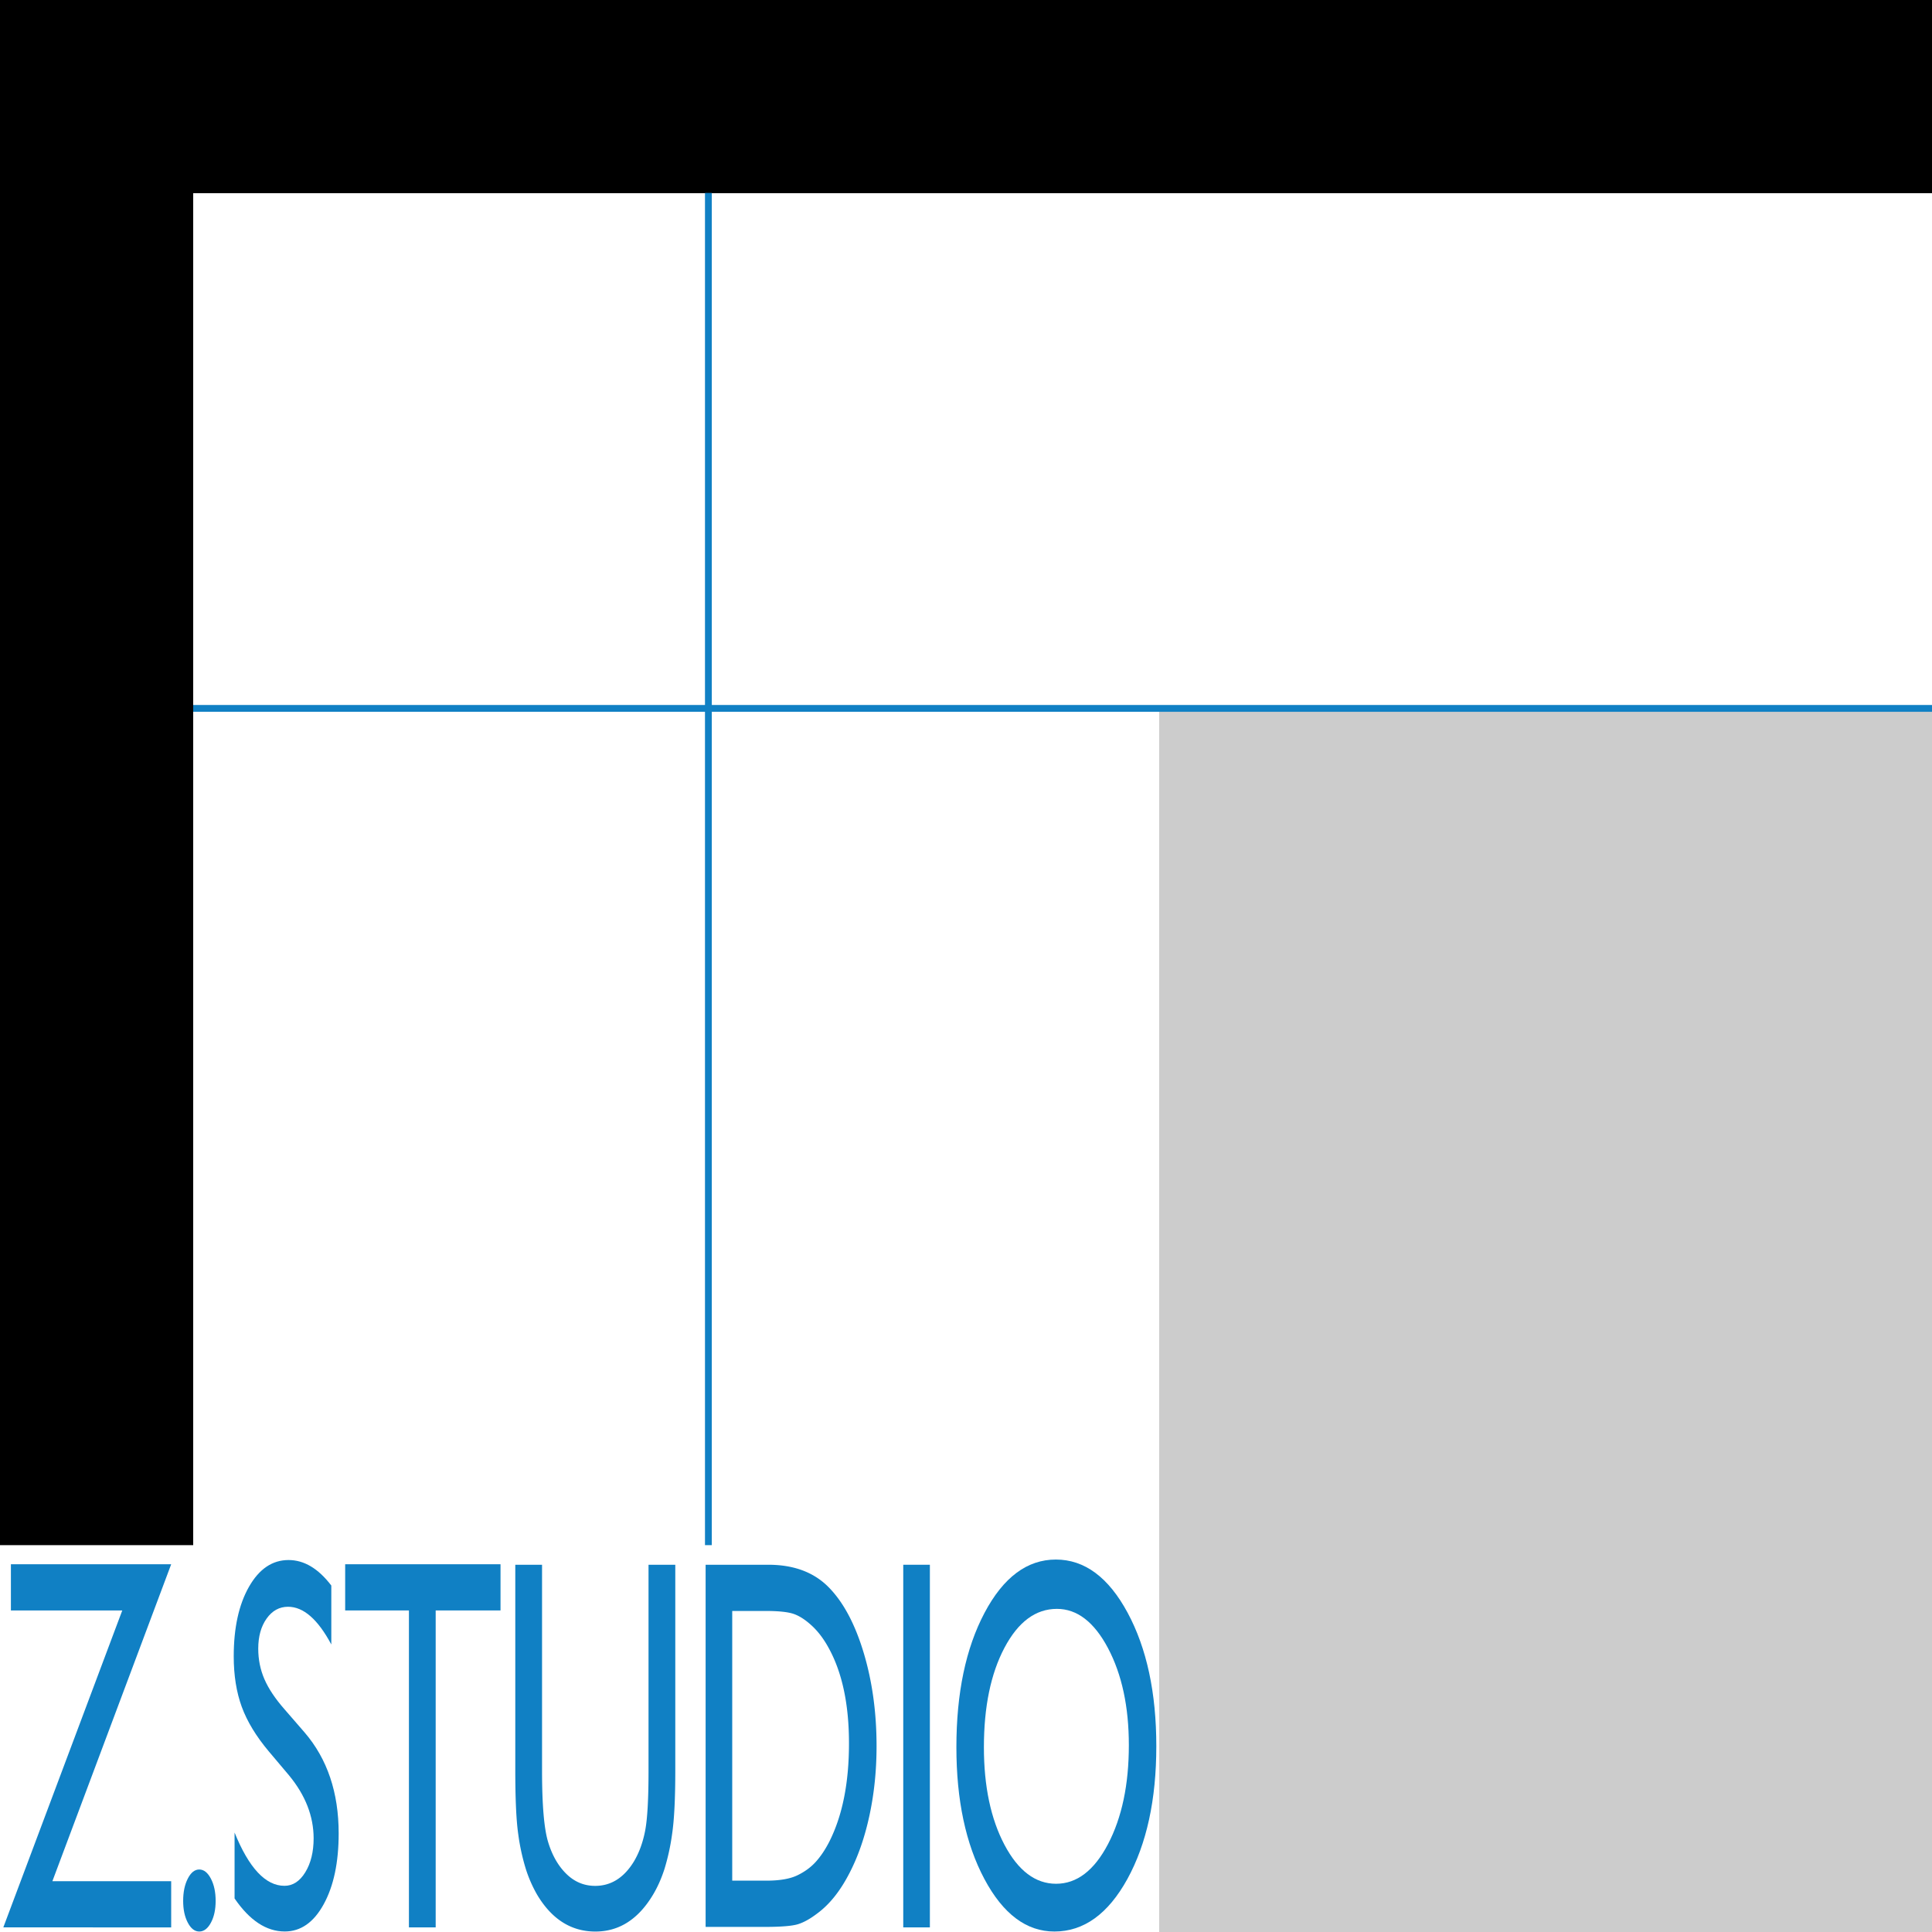 <?xml version="1.0" encoding="UTF-8"?>
<svg xmlns="http://www.w3.org/2000/svg" xmlns:xlink="http://www.w3.org/1999/xlink" xml:space="preserve" width="85.04" height="85.04">
  <rect width="100%" height="100%" fill="#333333" stroke="none"/>
  <defs>
    <path id="a" d="M0 0h85.04v85.04H0z"></path>
  </defs>
  <clipPath id="b">
    <use xlink:href="#a" overflow="visible"></use>
  </clipPath>
  <path fill="#FFF" d="M0 0h85.04v85.04H0z" clip-path="url(#b)"></path>
  <path d="M0 0v68.012h8.504V8.504H85.04V0z" clip-path="url(#b)"></path>
  <g clip-path="url(#b)">
    <defs>
      <path id="c" d="M0 0h85.04v85.04H0z"></path>
    </defs>
    <clipPath id="d">
      <use xlink:href="#c" overflow="visible"></use>
    </clipPath>
    <g clip-path="url(#d)" opacity=".2">
      <defs>
        <path id="e" d="M51.023 31.181H85.04v53.866H51.023z"></path>
      </defs>
      <clipPath id="f">
        <use xlink:href="#e" overflow="visible"></use>
      </clipPath>
      <path d="M51.023 31.181H85.04v53.866l-34.017-.007z" clip-path="url(#f)"></path>
    </g>
    <g clip-path="url(#d)">
      <path fill="#1080C4" d="M.48 68.853h7.055l-5.229 13.95h5.229v2.034H.146l5.236-13.951H.48v-2.033z"></path>
    </g>
    <g fill="#1080C4" clip-path="url(#d)">
      <path d="M8.771 82.289c.199 0 .369.133.51.399.141.268.211.595.211.983 0 .381-.069.7-.208.959s-.31.389-.513.389c-.199 0-.367-.13-.504-.389s-.205-.578-.205-.959c0-.389.068-.716.205-.983.136-.266.304-.399.504-.399zM12.725 78.149l-.891-1.056c-.559-.665-.956-1.319-1.192-1.963s-.354-1.385-.354-2.223c0-1.257.224-2.277.671-3.062.447-.785 1.028-1.178 1.743-1.178.684 0 1.311.375 1.881 1.123v2.594c-.59-1.106-1.225-1.66-1.904-1.66-.383 0-.697.173-.943.519-.246.345-.369.787-.369 1.325 0 .479.091.926.272 1.344.181.417.473.855.875 1.314l.895 1.032c.999 1.163 1.498 2.644 1.498 4.441 0 1.279-.22 2.319-.659 3.119s-1.011 1.199-1.714 1.199c-.809 0-1.545-.484-2.209-1.454v-2.901c.633 1.563 1.365 2.345 2.197 2.345.367 0 .673-.199.917-.598s.366-.897.366-1.497c-.002-.97-.362-1.891-1.08-2.763z"></path>
    </g>
    <g clip-path="url(#d)">
      <path fill="#1080C4" d="M15.193 68.853h6.838v2.033h-2.854v13.951H18V70.886h-2.807v-2.033z"></path>
    </g>
    <g fill="#1080C4" clip-path="url(#d)">
      <path d="M28.546 68.875h1.178v9.061c0 1.227-.046 2.152-.138 2.776a9.73 9.73 0 0 1-.34 1.56c-.135.416-.3.787-.495 1.114-.648 1.09-1.496 1.634-2.543 1.634-1.066 0-1.922-.541-2.566-1.622a5.773 5.773 0 0 1-.495-1.126 9.407 9.407 0 0 1-.334-1.525c-.088-.602-.132-1.546-.132-2.833v-9.038h1.178v9.061c0 1.501.088 2.544.264 3.131s.443 1.057.803 1.411.783.531 1.271.531c.695 0 1.262-.354 1.699-1.063.23-.381.396-.83.498-1.349.102-.518.152-1.405.152-2.662v-9.061zM31.059 84.814V68.875h2.76c1.113 0 1.994.326 2.643.977.648.651 1.164 1.609 1.547 2.874s.574 2.644.574 4.136c0 1.067-.105 2.088-.316 3.063-.211.976-.512 1.832-.902 2.571-.398.762-.861 1.336-1.389 1.725-.309.236-.592.395-.85.475s-.75.12-1.477.12h-2.59zm2.636-13.905H32.23V82.78h1.5c.586 0 1.041-.078 1.365-.234s.595-.354.812-.594c.217-.24.415-.535.595-.886.578-1.143.867-2.586.867-4.33 0-1.714-.297-3.112-.891-4.193-.219-.404-.47-.735-.753-.994s-.552-.431-.806-.515c-.253-.083-.661-.125-1.224-.125z"></path>
    </g>
    <g clip-path="url(#d)">
      <path fill="#1080C4" d="M39.758 68.875h1.172v15.962h-1.172V68.875z"></path>
    </g>
    <g clip-path="url(#d)">
      <path fill="#1080C4" d="M46.475 68.646c1.266 0 2.318.781 3.16 2.343.84 1.562 1.262 3.519 1.262 5.872 0 2.354-.426 4.302-1.273 5.845-.85 1.542-1.92 2.313-3.213 2.313-1.232 0-2.26-.771-3.082-2.313-.822-1.543-1.232-3.476-1.232-5.799 0-2.384.413-4.356 1.24-5.918.827-1.561 1.874-2.343 3.138-2.343zm.046 2.171c-.936 0-1.705.571-2.309 1.714s-.904 2.602-.904 4.376c0 1.722.303 3.153.906 4.296.605 1.143 1.363 1.714 2.271 1.714.914 0 1.676-.582 2.287-1.748.609-1.165.916-2.616.916-4.353 0-1.691-.307-3.114-.916-4.268-.61-1.153-1.36-1.731-2.251-1.731z"></path>
    </g>
  </g>
  <path fill="none" stroke="#1080C4" stroke-width=".3" d="M8.504 31.181H85.04M31.181 68.012V8.492" clip-path="url(#b)"></path>
</svg>
